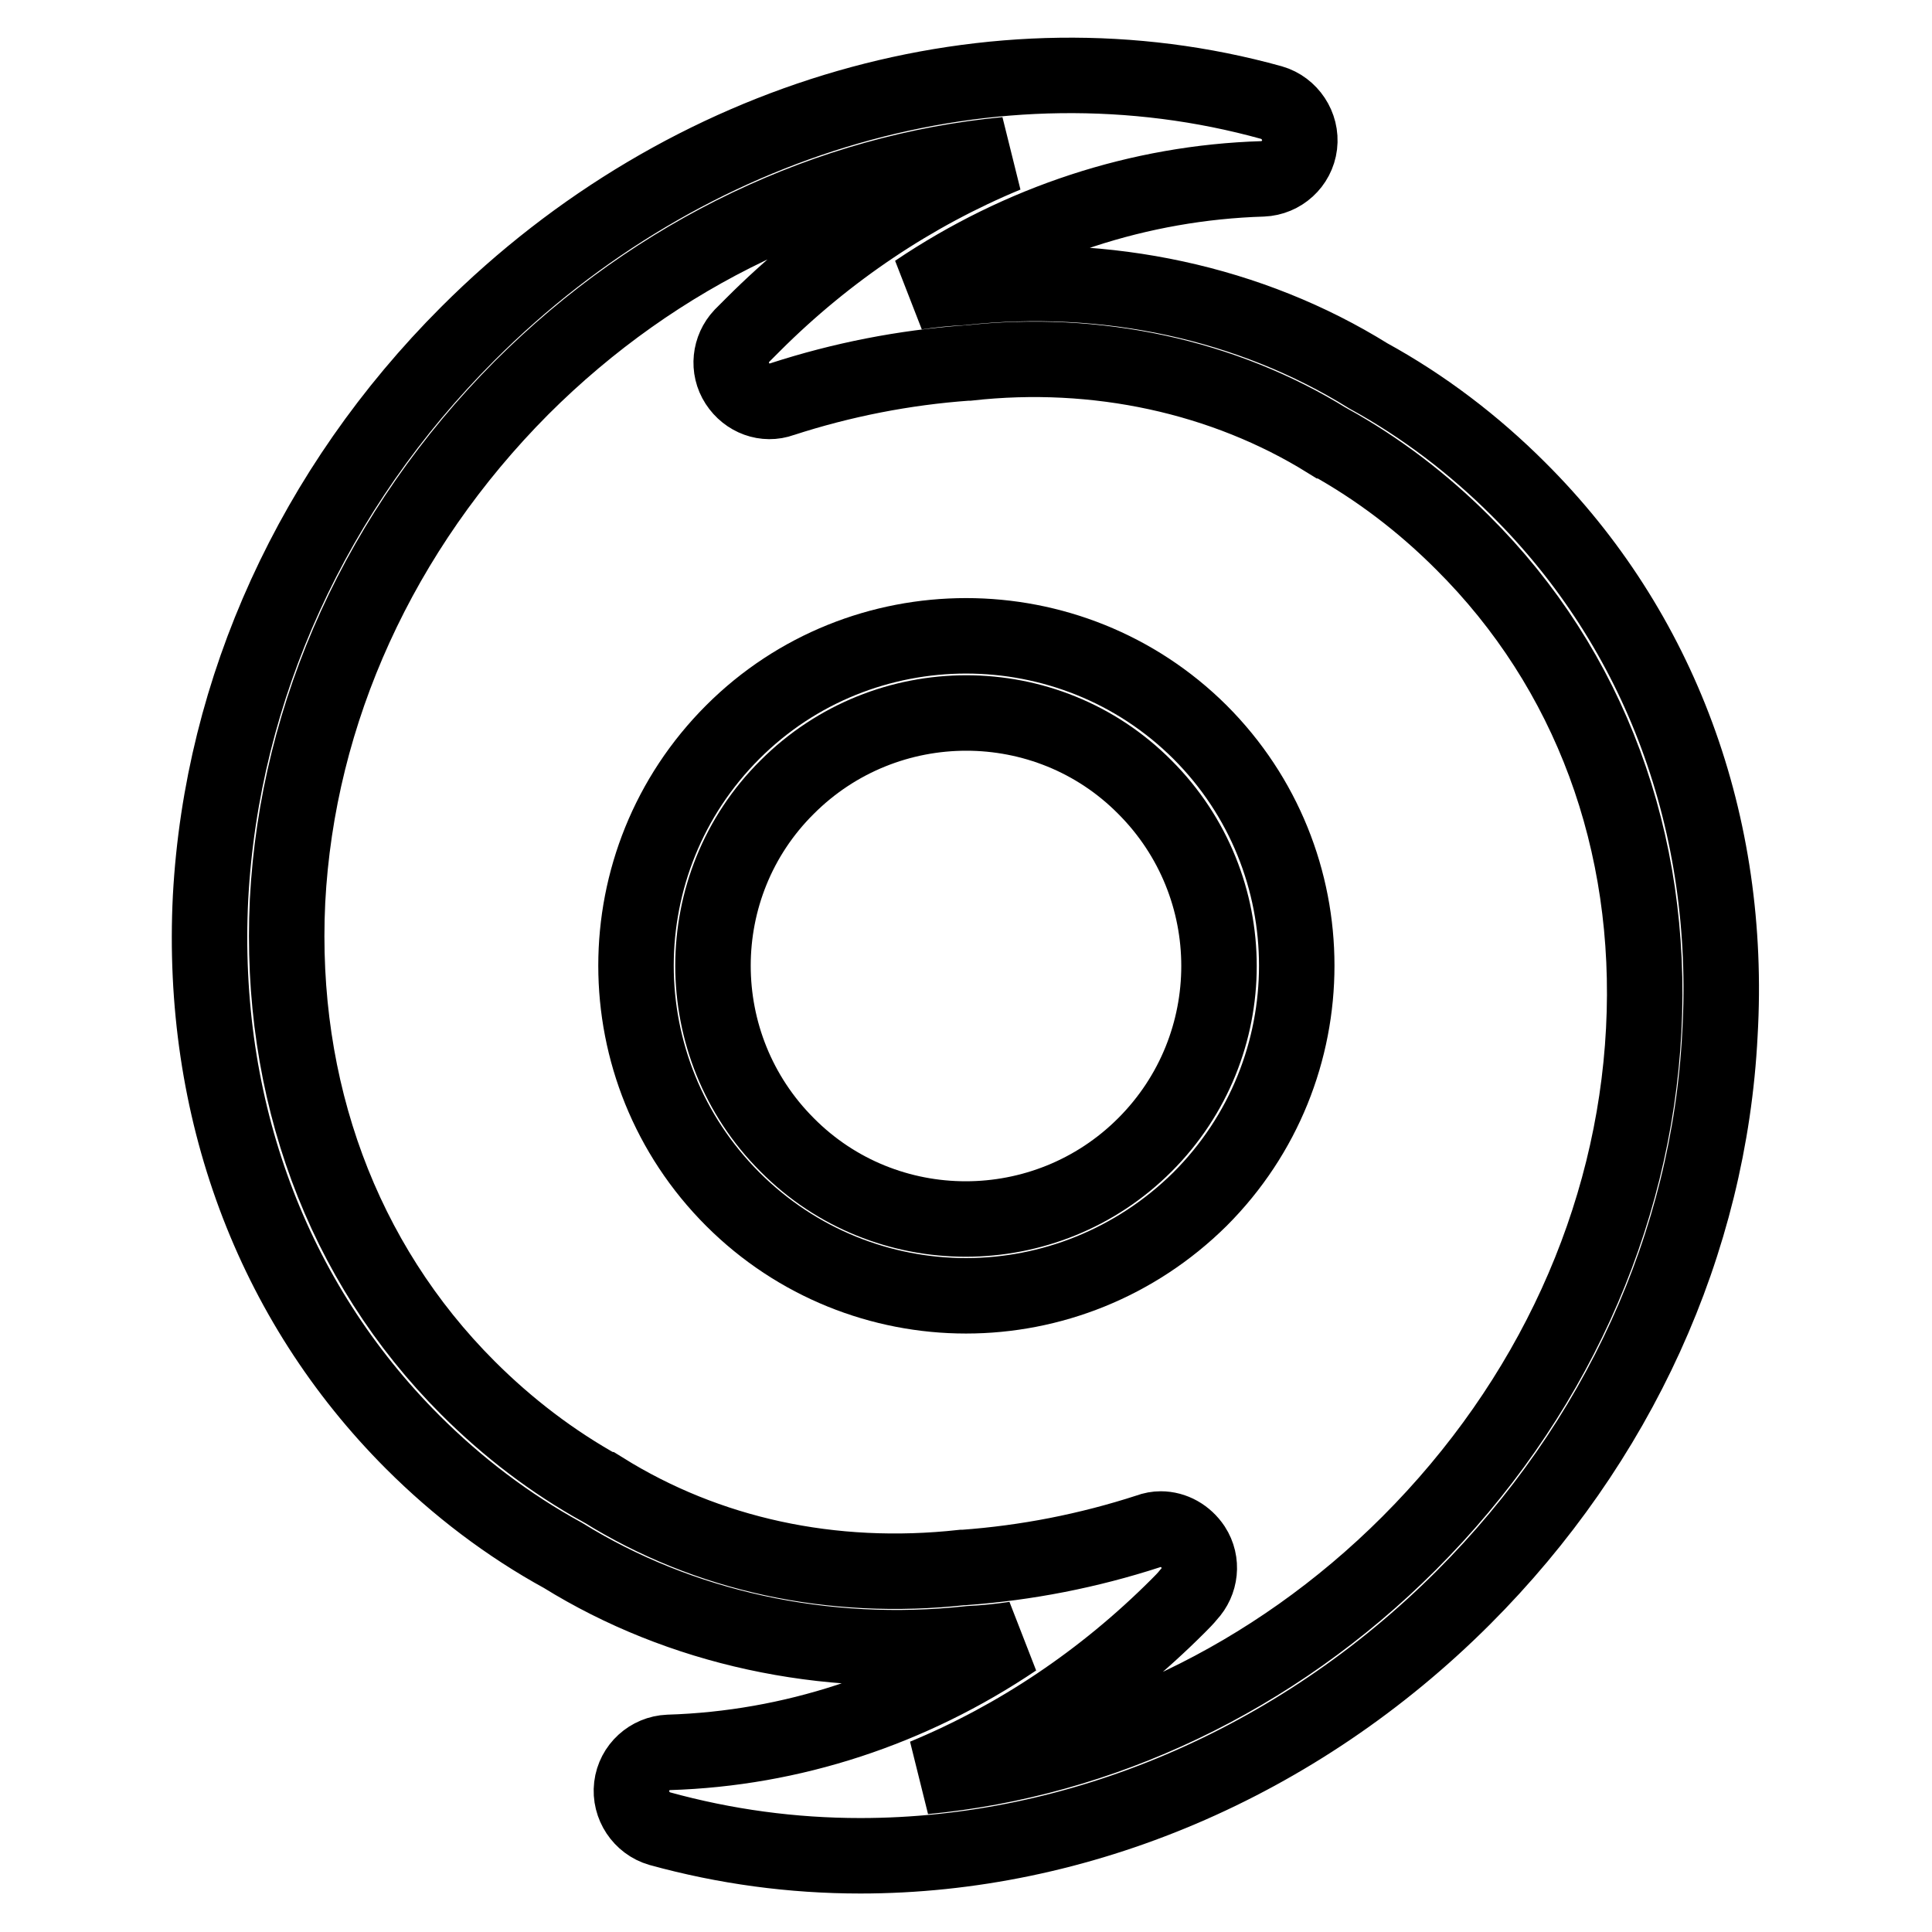 <?xml version="1.0" encoding="utf-8"?>
<!-- Svg Vector Icons : http://www.onlinewebfonts.com/icon -->
<!DOCTYPE svg PUBLIC "-//W3C//DTD SVG 1.1//EN" "http://www.w3.org/Graphics/SVG/1.1/DTD/svg11.dtd">
<svg version="1.1" xmlns="http://www.w3.org/2000/svg" xmlns:xlink="http://www.w3.org/1999/xlink" x="0px" y="0px" viewBox="0 0 256 256" enable-background="new 0 0 256 256" xml:space="preserve">
<g> <path stroke-width="10" fill-opacity="0" stroke="#000000"  d="M201.2,64.8c-5.9-5.9-12.6-11-19.9-15c-15.6-9.7-34.7-13.8-53.9-11.7c-2,0.1-4,0.3-6,0.6 c13.8-9.3,29.6-14.5,45.9-15c2.5-0.1,4.6-2,4.9-4.5s-1.3-4.9-3.7-5.6C131.8,3.4,91,15.2,62,44.2c-20.5,20.5-32.6,47-34.1,74.7 c-1.4,27.9,8.1,53.5,26.8,72.2c5.9,5.9,12.6,11,19.9,15c15.5,9.6,34.6,13.8,53.9,11.7c2-0.1,4-0.3,6-0.6 c-13.8,9.3-29.6,14.5-45.9,15c-2.5,0.1-4.6,2-4.9,4.5c-0.3,2.5,1.3,4.9,3.7,5.6c8.7,2.4,17.6,3.6,26.6,3.6 c28.8,0,57.8-12.1,79.9-34.2c20.5-20.5,32.6-47,34-74.7C229.5,109.2,220,83.5,201.2,64.8L201.2,64.8z M217.8,136.5 c-1.3,25.1-12.3,49.2-31.1,68c-18,18-40.9,28.7-64.2,30.9c12.3-5.1,23.7-12.7,33.6-22.6c0.5-0.5,1-1,1.4-1.5 c1.6-1.7,1.9-4.3,0.6-6.3c-1-1.5-2.6-2.4-4.3-2.4c-0.5,0-1.1,0.1-1.6,0.3c-8,2.6-16.2,4.2-24.5,4.8c-0.1,0-0.1,0-0.2,0 c-17.3,1.9-33.8-1.7-47.6-10.3c-0.1,0-0.1-0.1-0.2-0.1c-6.5-3.6-12.4-8.1-17.7-13.4c-16.7-16.7-25.1-39.6-23.9-64.5 c1.3-25.1,12.3-49.2,31-68c18-18,40.9-28.7,64.2-30.9c-12.3,5.1-23.7,12.7-33.5,22.5l-0.1,0.1c-0.2,0.2-0.4,0.4-0.6,0.6 c-0.3,0.3-0.5,0.5-0.8,0.8c-1.6,1.7-1.9,4.3-0.6,6.3c1.3,2,3.7,2.9,5.9,2.1c8-2.6,16.2-4.2,24.5-4.8c0.1,0,0.1,0,0.2,0 c17-1.9,33.9,1.8,47.6,10.3c0.1,0,0.1,0.1,0.2,0.1c6.5,3.6,12.4,8.1,17.7,13.4C210.7,88.7,219.1,111.6,217.8,136.5L217.8,136.5z"/> <path stroke-width="10" fill-opacity="0" stroke="#000000"  d="M97.1,97c-17.1,17.1-17.1,44.8,0,61.9c8.5,8.5,19.7,12.8,30.9,12.8c11.2,0,22.4-4.3,31-12.8 c17.1-17.1,17.1-44.8,0-61.9C141.9,80,114.1,80,97.1,97L97.1,97z M151.7,151.7c-13.1,13.1-34.4,13.1-47.4,0 c-13.1-13.1-13.1-34.4,0-47.4c13.1-13.1,34.4-13.1,47.4,0C164.8,117.4,164.8,138.6,151.7,151.7z"/></g>
</svg>